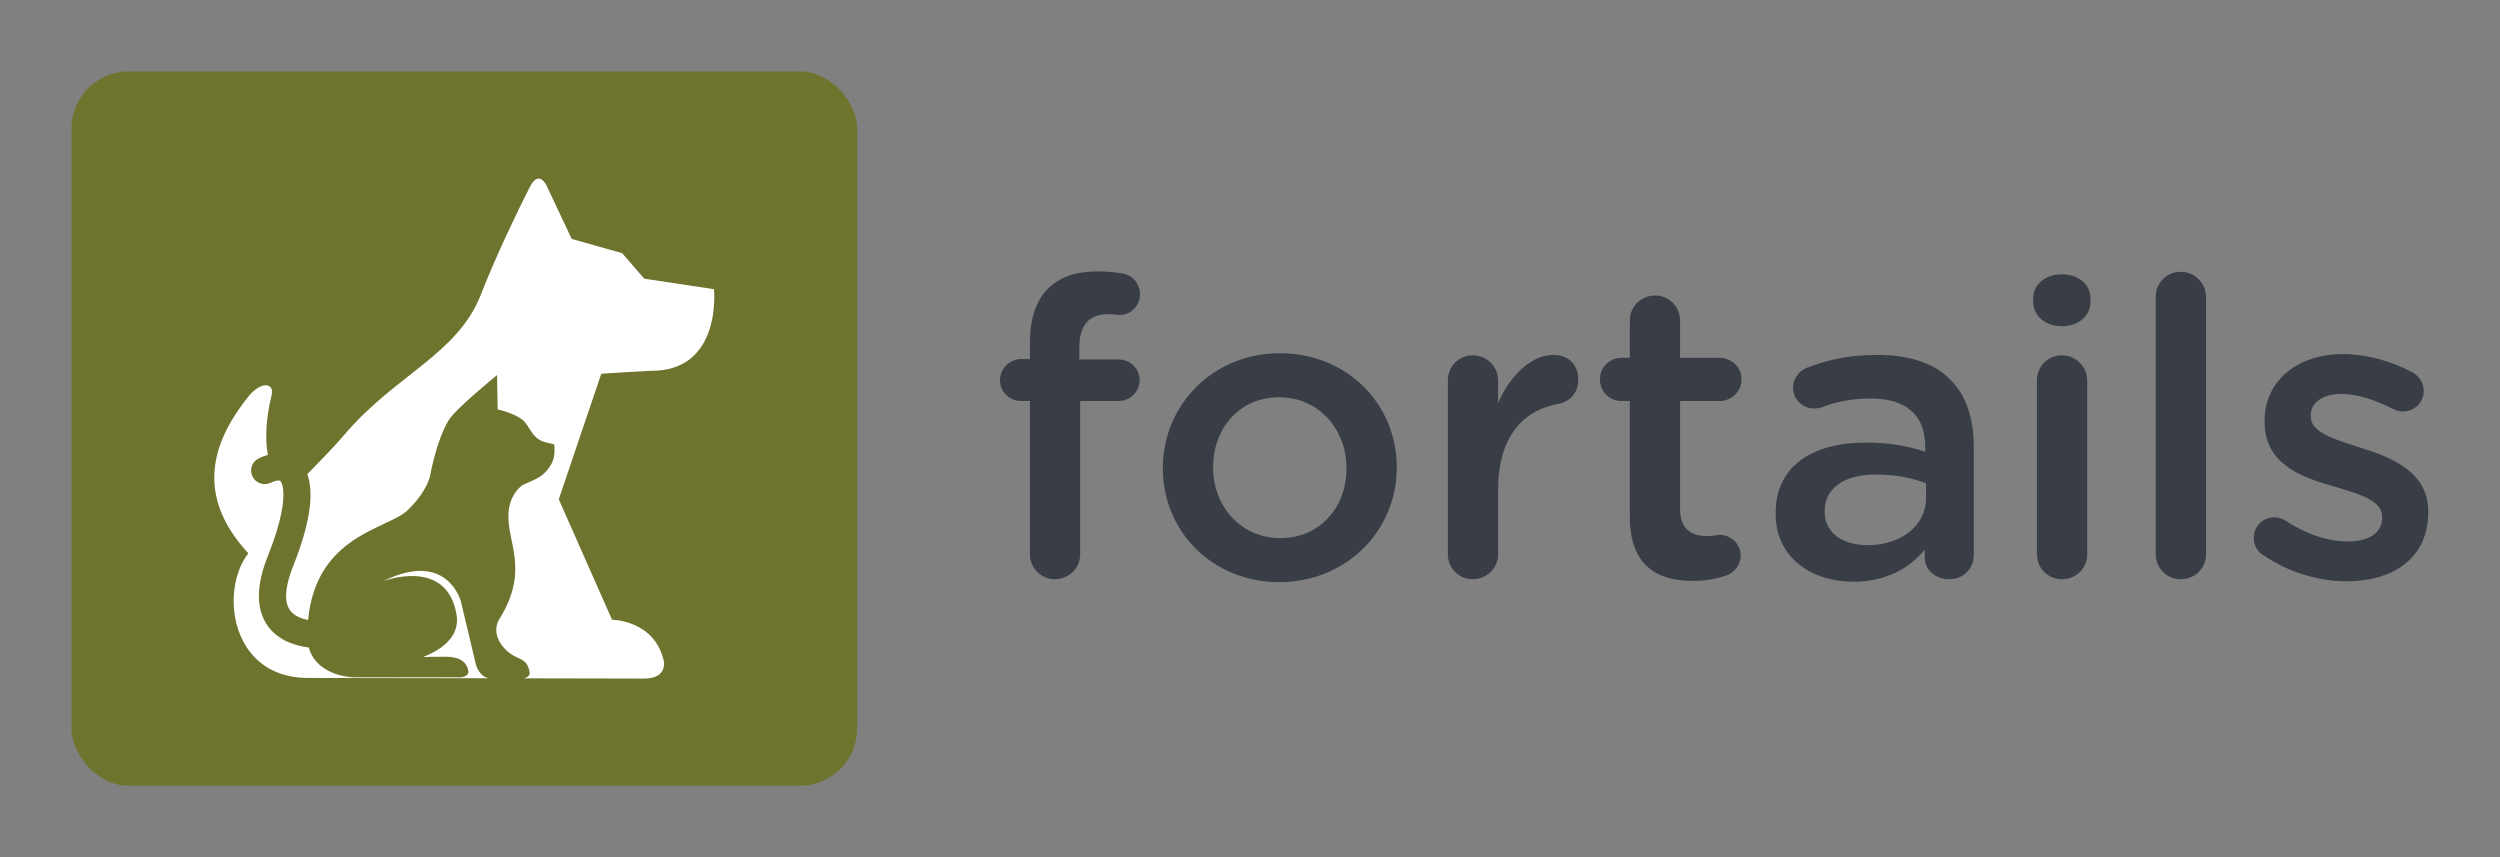 
        <svg xmlns="http://www.w3.org/2000/svg" xmlns:xlink="http://www.w3.org/1999/xlink" version="1.1" width="3181.818" 
        height="1090.909" viewBox="0 0 3181.818 1090.909">
			
			<rect x="0" y="0" width="3181.818" height="1090.909" fill="#808080" stroke="none"/>
			
			<g transform="scale(9.091) translate(10, 10)">
				<defs id="SvgjsDefs1982"></defs><g id="SvgjsG1983" featureKey="symbolContainer" transform="matrix(1,0,0,1,0,0)" fill="#6e742e"><rect width="110" height="100" rx="8"></rect></g><g id="SvgjsG1984" featureKey="symbolFeature-0" transform="matrix(-0.7,0,0,0.7,90,15)" fill="#ffffff"><g xmlns="http://www.w3.org/2000/svg"><path d="M42.841,87.871c0,0,2.003,2.492-0.5,5.648s-4.792,1.746-5.412,5.197c-0.146,0.815,0.695,1.126,1.225,1.232   C25.932,99.977,15.709,100,14.165,100c-2.532,0-4.21-0.88-4.129-3.273c1.778-8.488,10.407-8.488,10.407-8.488l10.66-24.087   l-8.497-25.119c0,0-9.307-0.594-9.793-0.587C-1.626,38.649,0.061,22.128,0.061,22.128l13.954-2.109l4.412-5.098l10.088-2.849   l4.78-10.124c0,0,1.577-4.229,3.619-0.226c2.383,4.712,6.611,13.375,9.769,21.476c4.641,11.91,17.005,16.015,27.092,27.793   c2.434,2.842,5.076,5.512,7.628,8.127c-1.433,3.854-0.485,10.104,2.823,18.372c1.152,2.881,2.191,6.764,0.591,8.906   c-0.807,1.08-2.226,1.627-3.573,1.887c-1.631-17.092-16.046-18.168-19.955-21.99c-4.145-4.053-4.496-7.107-4.496-7.107   s-1.219-6.804-3.641-10.82c-1.419-2.354-9.697-9.063-9.697-9.063l-0.129,6.874c0,0-4.365,0.896-5.718,2.877   c-1.043,1.528-1.508,2.689-3.079,3.439c-0.589,0.281-2.506,0.653-2.506,0.653s-0.384,2.289,0.558,3.931   c1.508,2.627,2.918,2.889,5.755,4.218c0,0,2.67,1.661,2.837,5.813C41.406,72.938,37,78.237,42.841,87.871z M93.283,43.719   c-2.717-3.422-5.331-2.779-4.761-0.456c1.228,5.002,1.306,8.932,0.769,12.002c0.597,0.164,1.205,0.393,1.821,0.691   c1.353,0.657,1.913,2.281,1.253,3.627s-2.291,1.904-3.644,1.246c-0.475-0.23-0.888-0.363-1.213-0.417   c-0.349-0.059-0.596-0.028-0.702,0.07c-0.234,0.216-0.493,0.793-0.591,1.829c-0.199,2.129,0.283,6.207,3.07,13.171   c2.432,6.075,2.392,10.846-0.121,14.179c-2.14,2.839-5.528,3.809-8.052,4.118c-1.264,4.667-6.48,5.978-9.4,5.978   c-1.693,0-19.328,0-20.888,0c0.021,0.021-1.844-0.099-1.631-1.282c0.387-2.156,2.223-2.834,4.502-2.844   c2.277-0.01,2.916,0.032,4.418,0.059c0.754,0.014-7.257-2.007-6.622-8.082c1.697-12.075,14.701-7.107,14.701-7.107   c-12.821-6.306-15.507,4.048-15.507,4.048c-0.019,0.049-3.004,12.625-3.004,12.625s-0.562,2.345-2.554,2.76   c14.178-0.029,29.296-0.06,36.138-0.06c15.544,0,17.705-17.552,11.925-24.925C104.716,62.52,99.426,51.455,93.283,43.719z"></path></g></g><g id="SvgjsG1985" featureKey="nameFeature-0" transform="matrix(1.454,0,0,1.454,128.197,12.642)" fill="#393e46"><path d="M4.12 37.8 l0 -14.76 l-0.84 0 c-1.12 0 -2.04 -0.88 -2.04 -2 s0.92 -2.04 2.04 -2.04 l0.84 0 l0 -1.56 c0 -2.32 0.6 -4.08 1.72 -5.2 s2.68 -1.68 4.76 -1.68 c0.96 0 1.76 0.08 2.44 0.2 c0.88 0.12 1.68 0.92 1.68 2 c0 1.12 -0.92 2.04 -2.04 2 c-0.28 -0.04 -0.68 -0.08 -1 -0.08 c-1.84 0 -2.8 1 -2.8 3.2 l0 1.16 l3.76 0 c1.16 0 2.04 0.88 2.04 2 s-0.92 2 -2.04 2 l-3.68 0 l0 14.76 c0 1.32 -1.08 2.4 -2.44 2.4 c-1.32 0 -2.4 -1.08 -2.4 -2.4 z M28.12 40.48 c-6.44 0 -11.2 -4.92 -11.2 -10.92 l0 -0.08 c0 -6.04 4.8 -11.04 11.28 -11.04 s11.24 4.92 11.24 10.96 l0 0.08 c0 6 -4.8 11 -11.32 11 z M28.2 36.24 c3.92 0 6.4 -3.04 6.4 -6.68 l0 -0.08 c0 -3.72 -2.68 -6.8 -6.48 -6.8 c-3.88 0 -6.36 3.04 -6.36 6.72 l0 0.08 c0 3.68 2.68 6.76 6.44 6.76 z M44.36 37.8 l0 -16.72 c0 -1.36 1.04 -2.44 2.4 -2.44 s2.44 1.08 2.44 2.44 l0 2.16 c1.12 -2.64 3.2 -4.64 5.32 -4.64 c1.52 0 2.4 1 2.4 2.4 c0 1.28 -0.84 2.12 -1.92 2.32 c-3.44 0.6 -5.8 3.24 -5.8 8.24 l0 6.24 c0 1.32 -1.08 2.4 -2.44 2.4 c-1.32 0 -2.4 -1.04 -2.4 -2.4 z M67.96 40.36 c-3.56 0 -6.08 -1.56 -6.08 -6.2 l0 -11.12 l-0.8 0 c-1.16 0 -2.08 -0.92 -2.08 -2.08 s0.92 -2.08 2.08 -2.08 l0.8 0 l0 -3.6 c0 -1.32 1.08 -2.4 2.44 -2.4 c1.32 0 2.4 1.08 2.4 2.4 l0 3.6 l3.8 0 c1.16 0 2.12 0.92 2.12 2.08 s-0.96 2.08 -2.12 2.08 l-3.8 0 l0 10.36 c0 1.88 0.96 2.64 2.6 2.64 c0.56 0 1.04 -0.12 1.2 -0.12 c1.08 0 2.04 0.88 2.04 2 c0 0.88 -0.6 1.6 -1.28 1.88 c-1.04 0.36 -2.04 0.56 -3.32 0.56 z M83.4 40.44 c-3.96 0 -7.48 -2.28 -7.48 -6.52 l0 -0.08 c0 -4.56 3.56 -6.8 8.72 -6.8 c2.36 0 4.04 0.36 5.68 0.88 l0 -0.52 c0 -3 -1.84 -4.6 -5.24 -4.6 c-1.84 0 -3.36 0.32 -4.68 0.84 c-0.28 0.08 -0.52 0.12 -0.76 0.12 c-1.12 0 -2.04 -0.88 -2.04 -2 c0 -0.88 0.6 -1.64 1.32 -1.92 c2 -0.76 4.04 -1.24 6.8 -1.24 c3.16 0 5.52 0.84 7 2.36 c1.56 1.52 2.28 3.76 2.28 6.52 l0 10.4 c0 1.32 -1.04 2.32 -2.36 2.32 c-1.4 0 -2.36 -0.96 -2.36 -2.04 l0 -0.8 c-1.44 1.72 -3.64 3.08 -6.88 3.08 z M84.76 36.92 c3.2 0 5.64 -1.84 5.64 -4.52 l0 -1.44 c-1.24 -0.48 -2.88 -0.84 -4.8 -0.84 c-3.12 0 -4.96 1.32 -4.96 3.52 l0 0.08 c0 2.04 1.8 3.2 4.12 3.2 z M100.72 13.44 l0 -0.24 c0 -1.44 1.2 -2.36 2.76 -2.36 s2.76 0.92 2.76 2.36 l0 0.24 c0 1.44 -1.2 2.4 -2.76 2.4 s-2.76 -0.96 -2.76 -2.4 z M101.08 37.8 l0 -16.72 c0 -1.36 1.04 -2.44 2.4 -2.44 s2.44 1.08 2.44 2.44 l0 16.72 c0 1.36 -1.08 2.4 -2.44 2.4 c-1.32 0 -2.4 -1.04 -2.4 -2.4 z M112.52 37.8 l0 -24.8 c0 -1.32 1.04 -2.4 2.4 -2.4 s2.44 1.08 2.44 2.4 l0 24.8 c0 1.36 -1.08 2.4 -2.44 2.4 c-1.32 0 -2.4 -1.04 -2.4 -2.4 z M130.92 40.4 c-2.68 0 -5.6 -0.84 -8.04 -2.52 c-0.52 -0.28 -0.92 -0.88 -0.92 -1.68 c0 -1.08 0.84 -1.96 1.96 -1.96 c0.4 0 0.76 0.12 1.04 0.28 c2.04 1.36 4.16 2.04 6.08 2.04 c2.08 0 3.28 -0.88 3.28 -2.28 l0 -0.08 c0 -1.64 -2.24 -2.2 -4.72 -2.96 c-3.12 -0.88 -6.6 -2.16 -6.6 -6.2 l0 -0.08 c0 -4 3.32 -6.44 7.52 -6.44 c2.24 0 4.6 0.64 6.64 1.72 c0.68 0.36 1.16 1 1.16 1.84 c0 1.12 -0.88 1.96 -2 1.96 c-0.4 0 -0.64 -0.08 -0.96 -0.24 c-1.72 -0.88 -3.48 -1.44 -4.96 -1.44 c-1.88 0 -2.96 0.88 -2.96 2.08 l0 0.08 c0 1.56 2.28 2.2 4.76 3 c3.08 0.96 6.56 2.36 6.56 6.16 l0 0.08 c0 4.44 -3.44 6.64 -7.84 6.64 z"></path></g>
			</g>
		</svg>
	